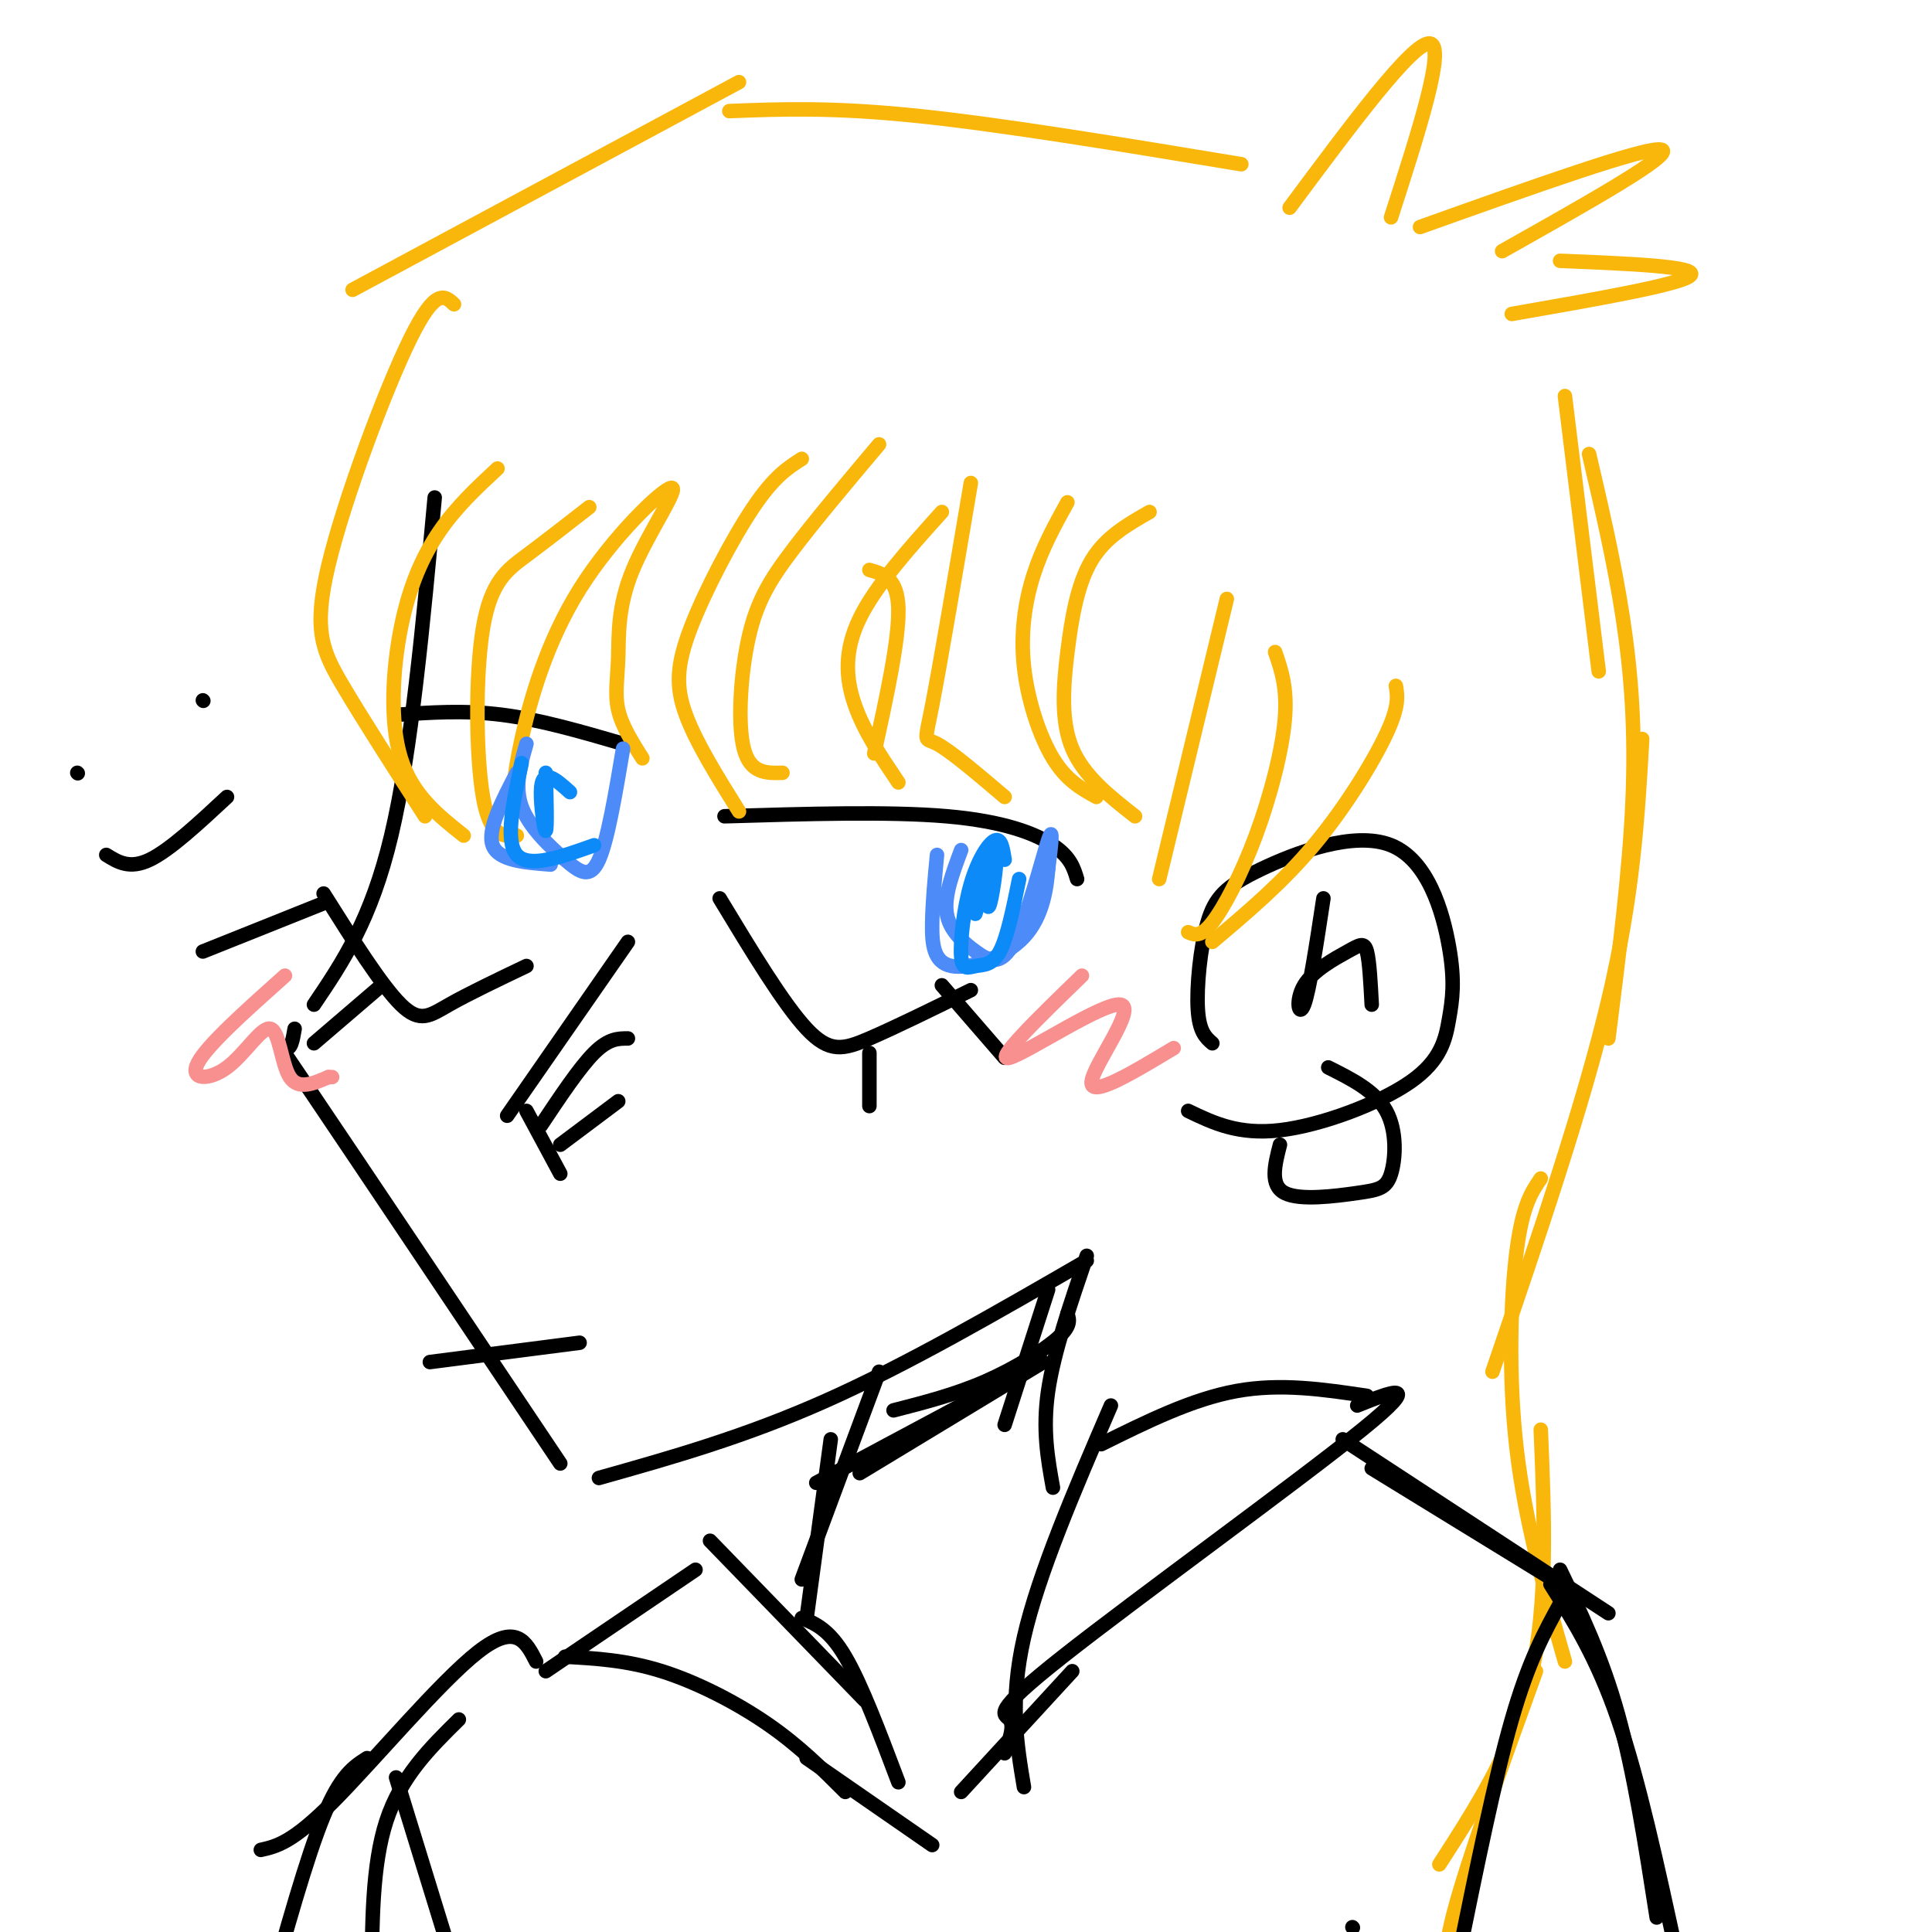 <svg viewBox='0 0 400 400' version='1.1' xmlns='http://www.w3.org/2000/svg' xmlns:xlink='http://www.w3.org/1999/xlink'><g fill='none' stroke='rgb(0,0,0)' stroke-width='3' stroke-linecap='round' stroke-linejoin='round'><path d='M90,103c-2.417,26.250 -4.833,52.500 -9,70c-4.167,17.500 -10.083,26.250 -16,35'/><path d='M61,213c-0.378,2.267 -0.756,4.533 -2,4c-1.244,-0.533 -3.356,-3.867 6,10c9.356,13.867 30.178,44.933 51,76'/><path d='M124,306c15.083,-4.250 30.167,-8.500 47,-16c16.833,-7.500 35.417,-18.250 54,-29'/><path d='M251,216c-1.354,-1.175 -2.709,-2.349 -3,-7c-0.291,-4.651 0.480,-12.778 2,-18c1.520,-5.222 3.787,-7.540 11,-11c7.213,-3.460 19.371,-8.061 27,-5c7.629,3.061 10.729,13.784 12,21c1.271,7.216 0.712,10.924 0,15c-0.712,4.076 -1.576,8.521 -8,13c-6.424,4.479 -18.407,8.994 -27,10c-8.593,1.006 -13.797,-1.497 -19,-4'/><path d='M150,169c17.089,-0.511 34.178,-1.022 46,0c11.822,1.022 18.378,3.578 22,6c3.622,2.422 4.311,4.711 5,7'/><path d='M149,186c6.622,10.956 13.244,21.911 18,27c4.756,5.089 7.644,4.311 13,2c5.356,-2.311 13.178,-6.156 21,-10'/><path d='M180,218c0.000,0.000 0.000,11.000 0,11'/><path d='M195,204c0.000,0.000 13.000,15.000 13,15'/><path d='M82,148c7.083,-0.500 14.167,-1.000 22,0c7.833,1.000 16.417,3.500 25,6'/><path d='M67,185c6.000,9.533 12.000,19.067 16,23c4.000,3.933 6.000,2.267 10,0c4.000,-2.267 10.000,-5.133 16,-8'/><path d='M67,187c0.000,0.000 -25.000,10.000 -25,10'/><path d='M79,204c0.000,0.000 -14.000,12.000 -14,12'/><path d='M130,195c0.000,0.000 -25.000,36.000 -25,36'/><path d='M130,215c-2.000,0.000 -4.000,0.000 -7,3c-3.000,3.000 -7.000,9.000 -11,15'/><path d='M128,228c0.000,0.000 -12.000,9.000 -12,9'/><path d='M109,230c0.000,0.000 7.000,13.000 7,13'/><path d='M89,282c0.000,0.000 31.000,-4.000 31,-4'/><path d='M280,399c0.000,0.000 0.100,0.100 0.1,0.1'/></g>
<g fill='none' stroke='rgb(249,144,144)' stroke-width='3' stroke-linecap='round' stroke-linejoin='round'><path d='M224,202c-9.220,8.946 -18.440,17.893 -15,17c3.440,-0.893 19.542,-11.625 23,-11c3.458,0.625 -5.726,12.607 -6,16c-0.274,3.393 8.363,-1.804 17,-7'/><path d='M59,202c-8.033,7.172 -16.067,14.344 -18,18c-1.933,3.656 2.234,3.794 6,1c3.766,-2.794 7.129,-8.522 9,-8c1.871,0.522 2.249,7.292 4,10c1.751,2.708 4.876,1.354 8,0'/><path d='M68,223c1.333,0.000 0.667,0.000 0,0'/></g>
<g fill='none' stroke='rgb(0,0,0)' stroke-width='3' stroke-linecap='round' stroke-linejoin='round'><path d='M275,221c4.864,2.437 9.729,4.874 12,9c2.271,4.126 1.949,9.941 1,13c-0.949,3.059 -2.525,3.362 -7,4c-4.475,0.638 -11.850,1.611 -15,0c-3.150,-1.611 -2.075,-5.805 -1,-10'/><path d='M274,186c-1.448,9.557 -2.896,19.113 -4,22c-1.104,2.887 -1.863,-0.896 0,-4c1.863,-3.104 6.348,-5.528 9,-7c2.652,-1.472 3.472,-1.992 4,0c0.528,1.992 0.764,6.496 1,11'/></g>
<g fill='none' stroke='rgb(249,183,11)' stroke-width='3' stroke-linecap='round' stroke-linejoin='round'><path d='M94,63c-1.893,-1.774 -3.786,-3.548 -9,7c-5.214,10.548 -13.750,33.417 -17,47c-3.250,13.583 -1.214,17.881 3,25c4.214,7.119 10.607,17.060 17,27'/><path d='M103,97c-4.244,3.940 -8.488,7.881 -12,13c-3.512,5.119 -6.292,11.417 -8,20c-1.708,8.583 -2.345,19.452 0,27c2.345,7.548 7.673,11.774 13,16'/><path d='M122,105c-4.518,3.524 -9.036,7.048 -13,10c-3.964,2.952 -7.375,5.333 -9,15c-1.625,9.667 -1.464,26.619 0,35c1.464,8.381 4.232,8.190 7,8'/><path d='M106,169c0.122,-3.993 0.244,-7.986 2,-16c1.756,-8.014 5.146,-20.048 12,-31c6.854,-10.952 17.171,-20.821 19,-21c1.829,-0.179 -4.829,9.334 -8,17c-3.171,7.666 -2.854,13.487 -3,18c-0.146,4.513 -0.756,7.718 0,11c0.756,3.282 2.878,6.641 5,10'/><path d='M166,95c-2.851,1.815 -5.702,3.631 -10,10c-4.298,6.369 -10.042,17.292 -13,25c-2.958,7.708 -3.131,12.202 -1,18c2.131,5.798 6.565,12.899 11,20'/><path d='M182,92c-6.667,7.917 -13.333,15.833 -18,22c-4.667,6.167 -7.333,10.583 -9,18c-1.667,7.417 -2.333,17.833 -1,23c1.333,5.167 4.667,5.083 8,5'/><path d='M180,118c2.917,0.833 5.833,1.667 6,8c0.167,6.333 -2.417,18.167 -5,30'/><path d='M195,106c-6.867,7.644 -13.733,15.289 -17,22c-3.267,6.711 -2.933,12.489 -1,18c1.933,5.511 5.467,10.756 9,16'/><path d='M201,100c-3.178,18.778 -6.356,37.556 -8,46c-1.644,8.444 -1.756,6.556 1,8c2.756,1.444 8.378,6.222 14,11'/><path d='M221,104c-2.607,4.708 -5.214,9.417 -7,15c-1.786,5.583 -2.750,12.042 -2,19c0.750,6.958 3.214,14.417 6,19c2.786,4.583 5.893,6.292 9,8'/><path d='M238,106c-4.554,2.589 -9.107,5.179 -12,10c-2.893,4.821 -4.125,11.875 -5,19c-0.875,7.125 -1.393,14.321 1,20c2.393,5.679 7.696,9.839 13,14'/><path d='M254,124c0.000,0.000 -14.000,58.000 -14,58'/><path d='M264,135c1.286,3.726 2.571,7.452 2,14c-0.571,6.548 -3.000,15.917 -6,24c-3.000,8.083 -6.571,14.881 -9,18c-2.429,3.119 -3.714,2.560 -5,2'/><path d='M289,142c0.356,2.111 0.711,4.222 -2,10c-2.711,5.778 -8.489,15.222 -15,23c-6.511,7.778 -13.756,13.889 -21,20'/><path d='M73,60c0.000,0.000 80.000,-43.000 80,-43'/><path d='M151,23c10.667,-0.417 21.333,-0.833 39,1c17.667,1.833 42.333,5.917 67,10'/><path d='M267,43c12.750,-17.167 25.500,-34.333 29,-34c3.500,0.333 -2.250,18.167 -8,36'/><path d='M294,47c23.583,-8.417 47.167,-16.833 50,-16c2.833,0.833 -15.083,10.917 -33,21'/><path d='M323,54c14.333,0.583 28.667,1.167 27,3c-1.667,1.833 -19.333,4.917 -37,8'/><path d='M324,82c0.000,0.000 7.000,57.000 7,57'/><path d='M329,94c2.622,11.222 5.244,22.444 7,34c1.756,11.556 2.644,23.444 2,38c-0.644,14.556 -2.822,31.778 -5,49'/><path d='M340,153c-0.917,16.083 -1.833,32.167 -7,54c-5.167,21.833 -14.583,49.417 -24,77'/><path d='M319,244c-1.889,2.756 -3.778,5.511 -5,15c-1.222,9.489 -1.778,25.711 0,41c1.778,15.289 5.889,29.644 10,44'/><path d='M319,296c0.750,18.000 1.500,36.000 -2,51c-3.500,15.000 -11.250,27.000 -19,39'/><path d='M318,346c-7.083,19.583 -14.167,39.167 -17,50c-2.833,10.833 -1.417,12.917 0,15'/></g>
<g fill='none' stroke='rgb(0,0,0)' stroke-width='3' stroke-linecap='round' stroke-linejoin='round'><path d='M217,267c0.000,0.000 -9.000,28.000 -9,28'/><path d='M225,260c-3.417,10.000 -6.833,20.000 -8,28c-1.167,8.000 -0.083,14.000 1,20'/><path d='M172,298c0.000,0.000 -5.000,37.000 -5,37'/><path d='M182,284c0.000,0.000 -16.000,43.000 -16,43'/><path d='M185,292c6.400,-1.644 12.800,-3.289 19,-6c6.200,-2.711 12.200,-6.489 15,-9c2.800,-2.511 2.400,-3.756 2,-5'/><path d='M169,307c0.000,0.000 43.000,-23.000 43,-23'/><path d='M178,305c0.000,0.000 38.000,-23.000 38,-23'/><path d='M147,319c0.000,0.000 32.000,33.000 32,33'/><path d='M144,325c0.000,0.000 -31.000,21.000 -31,21'/><path d='M117,343c6.356,0.356 12.711,0.711 20,3c7.289,2.289 15.511,6.511 22,11c6.489,4.489 11.244,9.244 16,14'/><path d='M166,335c2.833,1.167 5.667,2.333 9,8c3.333,5.667 7.167,15.833 11,26'/><path d='M212,370c-1.500,-8.917 -3.000,-17.833 0,-31c3.000,-13.167 10.500,-30.583 18,-48'/><path d='M228,299c9.417,-4.667 18.833,-9.333 28,-11c9.167,-1.667 18.083,-0.333 27,1'/><path d='M281,291c7.113,-2.857 14.226,-5.714 1,5c-13.226,10.714 -46.792,35.000 -62,47c-15.208,12.000 -12.060,11.714 -11,13c1.060,1.286 0.030,4.143 -1,7'/><path d='M167,364c0.000,0.000 26.000,18.000 26,18'/><path d='M199,371c0.000,0.000 23.000,-25.000 23,-25'/><path d='M278,298c0.000,0.000 55.000,36.000 55,36'/><path d='M284,304c0.000,0.000 44.000,27.000 44,27'/><path d='M323,332c-3.250,5.917 -6.500,11.833 -10,24c-3.500,12.167 -7.250,30.583 -11,49'/><path d='M323,325c4.333,9.000 8.667,18.000 12,30c3.333,12.000 5.667,27.000 8,42'/><path d='M321,328c4.833,7.667 9.667,15.333 14,28c4.333,12.667 8.167,30.333 12,48'/><path d='M111,344c-2.067,-4.067 -4.133,-8.133 -12,-2c-7.867,6.133 -21.533,22.467 -30,31c-8.467,8.533 -11.733,9.267 -15,10'/><path d='M95,356c-6.000,5.917 -12.000,11.833 -15,21c-3.000,9.167 -3.000,21.583 -3,34'/><path d='M82,368c0.000,0.000 12.000,39.000 12,39'/><path d='M76,364c-2.750,1.750 -5.500,3.500 -9,12c-3.500,8.500 -7.750,23.750 -12,39'/></g>
<g fill='none' stroke='rgb(77,139,249)' stroke-width='3' stroke-linecap='round' stroke-linejoin='round'><path d='M199,176c-1.761,4.705 -3.522,9.410 -3,13c0.522,3.590 3.325,6.065 6,8c2.675,1.935 5.220,3.329 8,-2c2.780,-5.329 5.794,-17.380 7,-21c1.206,-3.620 0.603,1.190 0,6'/><path d='M217,180c-0.290,3.636 -1.016,9.727 -5,14c-3.984,4.273 -11.226,6.727 -15,6c-3.774,-0.727 -4.078,-4.636 -4,-9c0.078,-4.364 0.539,-9.182 1,-14'/><path d='M107,160c-3.083,5.917 -6.167,11.833 -5,15c1.167,3.167 6.583,3.583 12,4'/><path d='M109,154c-1.262,4.387 -2.524,8.774 -1,13c1.524,4.226 5.833,8.292 9,11c3.167,2.708 5.190,4.060 7,0c1.810,-4.060 3.405,-13.530 5,-23'/></g>
<g fill='none' stroke='rgb(11,138,248)' stroke-width='3' stroke-linecap='round' stroke-linejoin='round'><path d='M208,178c-0.355,-2.271 -0.710,-4.542 -2,-4c-1.290,0.542 -3.514,3.897 -5,9c-1.486,5.103 -2.233,11.956 -2,15c0.233,3.044 1.447,2.281 3,2c1.553,-0.281 3.444,-0.080 5,-3c1.556,-2.920 2.778,-8.960 4,-15'/><path d='M108,158c-1.750,8.083 -3.500,16.167 -1,19c2.500,2.833 9.250,0.417 16,-2'/><path d='M205,177c-1.744,6.756 -3.488,13.512 -3,12c0.488,-1.512 3.208,-11.292 4,-12c0.792,-0.708 -0.345,7.655 -1,10c-0.655,2.345 -0.827,-1.327 -1,-5'/><path d='M113,160c0.149,5.869 0.298,11.738 0,12c-0.298,0.262 -1.042,-5.083 -1,-8c0.042,-2.917 0.869,-3.405 2,-3c1.131,0.405 2.565,1.702 4,3'/></g>
<g fill='none' stroke='rgb(0,0,0)' stroke-width='3' stroke-linecap='round' stroke-linejoin='round'><path d='M16,160c0.000,0.000 0.100,0.100 0.1,0.1'/><path d='M42,145c0.000,0.000 0.100,0.100 0.1,0.1'/><path d='M22,177c2.417,1.500 4.833,3.000 9,1c4.167,-2.000 10.083,-7.500 16,-13'/></g>
</svg>